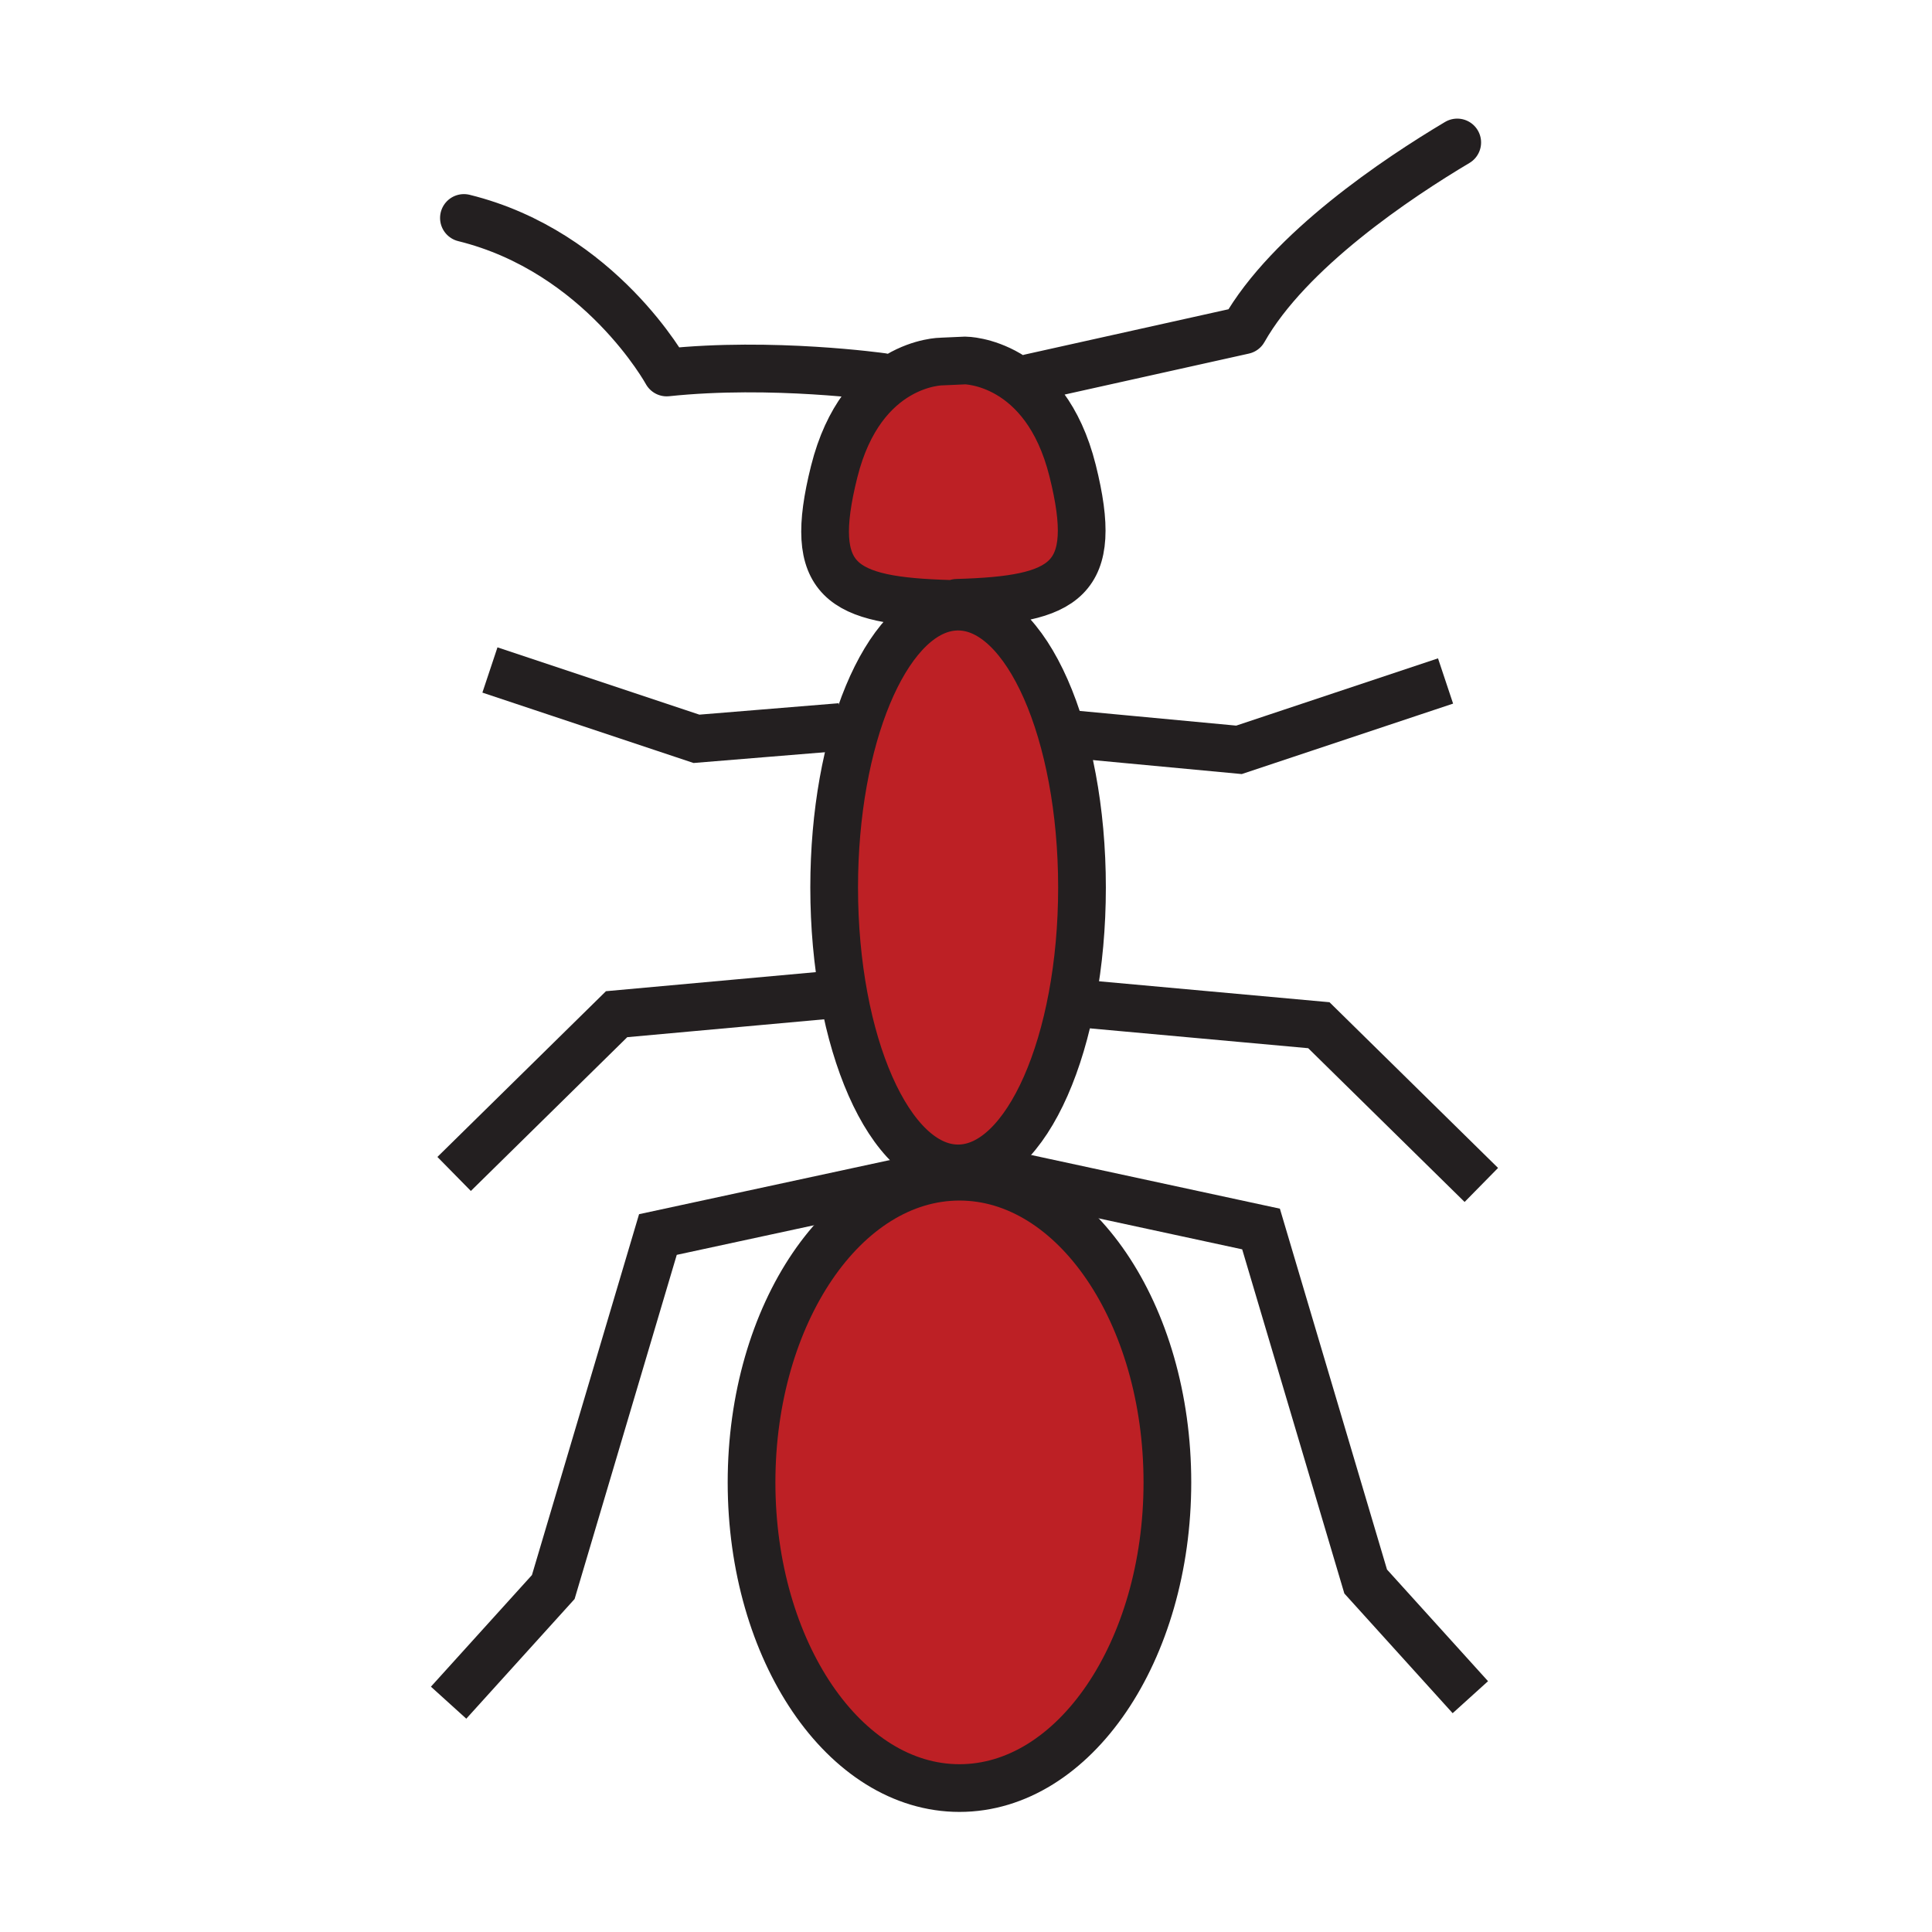 <svg xmlns="http://www.w3.org/2000/svg" width="850.394" height="850.394" overflow="visible"><g fill="#bd2025"><path d="M367.17 390.65c0-65.61 22.55-119.3 51.05-123.39q1.485-.21 3-.24c.16-.01.33-.01.5-.01 30.12 0 54.54 55.36 54.54 123.64 0 68.291-24.42 123.64-54.54 123.64-30.13 0-54.55-55.35-54.55-123.64m55.15 127.29c50.55 0 91.52 60.239 91.52 134.55 0 74.3-40.97 134.55-91.52 134.55-50.54 0-91.52-60.25-91.52-134.55 0-74.31 40.98-134.55 91.52-134.55"/><path d="m421.2 265.34.02 1.68q-1.515.03-3 .24l-.14-1.46c-48.01-1.37-63.03-9.7-50.91-58.18 12.13-48.49 47.28-48.49 47.28-48.49l10.39-.46s35.16 0 47.28 48.49c12.13 48.49-2.9 56.81-50.92 58.18"/></g><g fill="none" stroke="#231f20" stroke-width="21"><path stroke-linecap="round" stroke-linejoin="round" d="M641.42 62.71c-26.07 15.52-74.06 47.46-93.99 82.68l-94.04 20.91m-65.12-.39s-48.45-6.85-94.81-1.95c0 0-29.06-53.16-89.26-68.02m309.64 556.55c0 74.3-40.97 134.55-91.52 134.55-50.54 0-91.52-60.25-91.52-134.55 0-74.311 40.98-134.55 91.52-134.55 50.55 0 91.52 60.24 91.52 134.55M421.2 265.34c48.02-1.37 63.05-9.69 50.92-58.18-12.12-48.49-47.28-48.49-47.28-48.49l-10.39.46s-35.15 0-47.28 48.49c-12.12 48.48 2.9 56.81 50.91 58.18m3.14 1.22c.16-.01.33-.01.5-.01 30.12 0 54.54 55.36 54.54 123.64 0 68.291-24.42 123.64-54.54 123.64-30.13 0-54.55-55.35-54.55-123.64 0-65.61 22.55-119.3 51.05-123.39q1.485-.21 3-.24"/><path d="m448.39 517.94 106.67 23.02 46.06 155.16 46.07 50.92M473.84 441.57l106.67 9.69 71.52 70.31m-184.25-198.8 77.58 7.28 90.92-30.31M396.26 520.37l-106.67 23.02-46.06 155.16-46.07 50.91M364 438l-92.59 8.41-71.52 70.32M370 320l-63.44 5.2-90.91-30.3"/></g><path fill="none" d="M0 0h850.394v850.394H0z"/></svg>